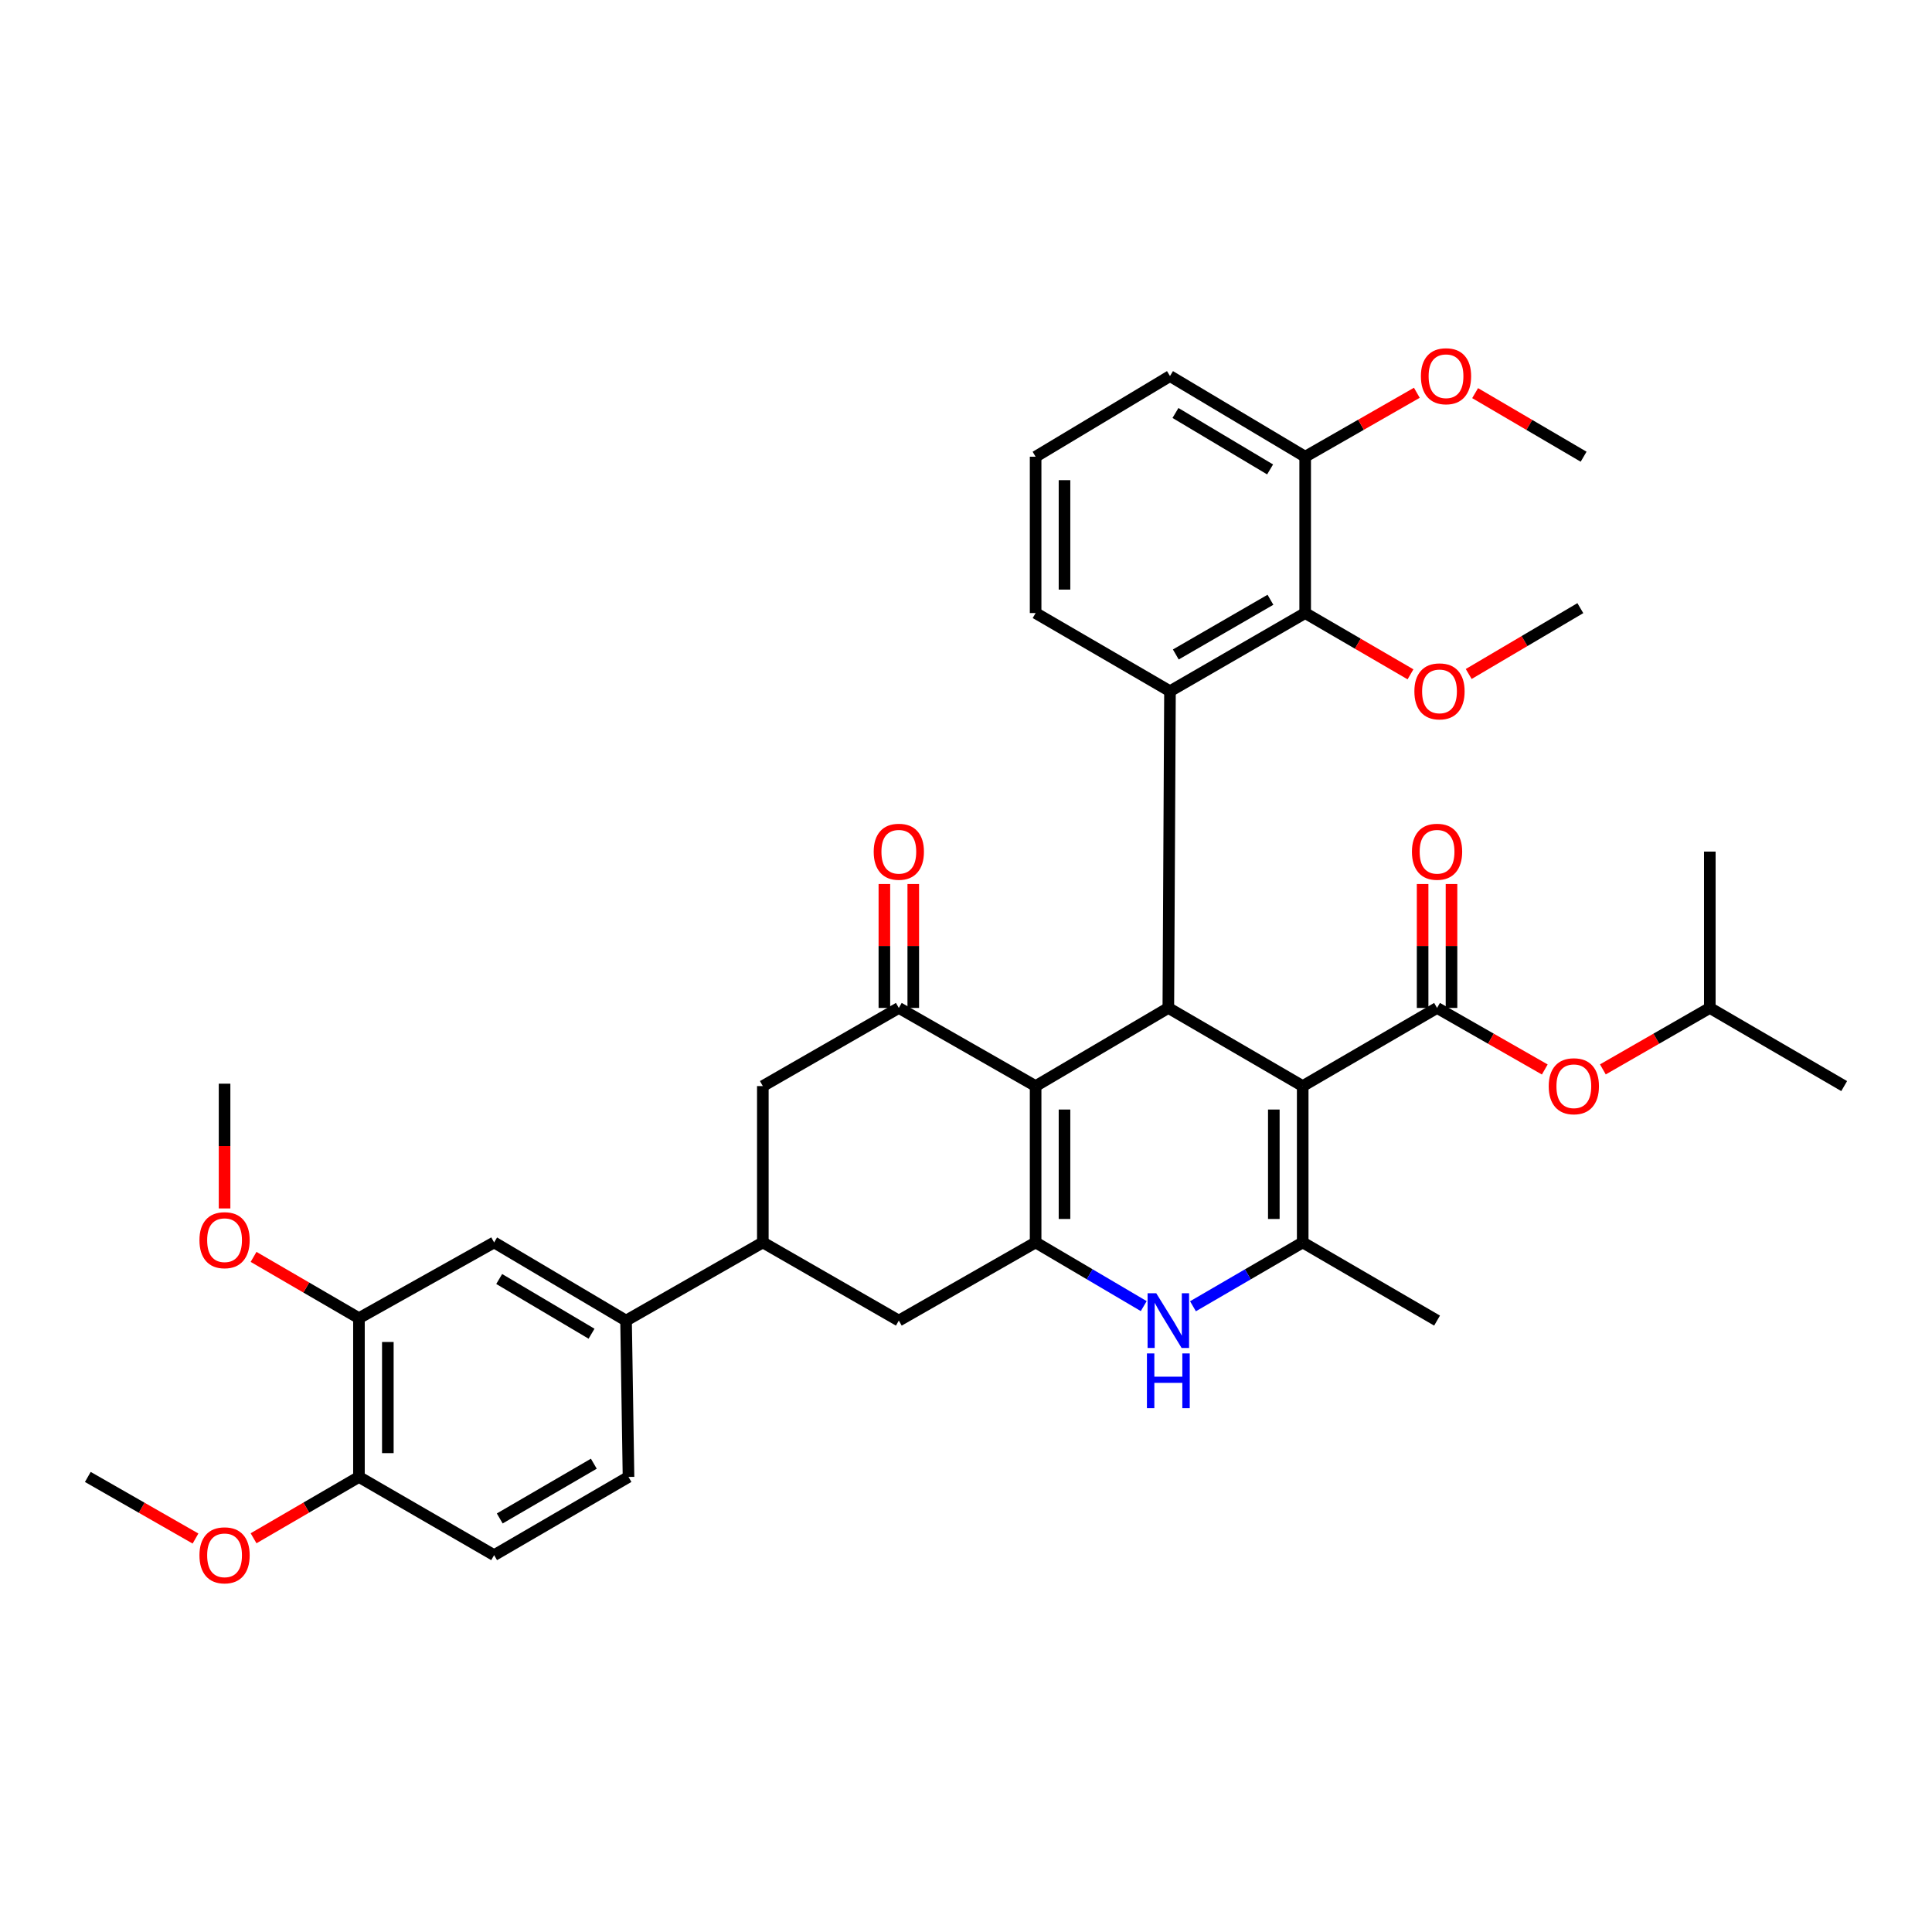 <?xml version='1.0' encoding='iso-8859-1'?>
<svg version='1.1' baseProfile='full'
              xmlns='http://www.w3.org/2000/svg'
                      xmlns:rdkit='http://www.rdkit.org/xml'
                      xmlns:xlink='http://www.w3.org/1999/xlink'
                  xml:space='preserve'
width='1000px' height='1000px' viewBox='0 0 1000 1000'>
<!-- END OF HEADER -->
<rect style='opacity:1.0;fill:#FFFFFF;stroke:none' width='1000' height='1000' x='0' y='0'> </rect>
<path class='bond-1' d='M 674.278,562.157 L 604.728,521.704' style='fill:none;fill-rule:evenodd;stroke:#000000;stroke-width:6px;stroke-linecap:butt;stroke-linejoin:miter;stroke-opacity:1' />
<path class='bond-3' d='M 674.278,562.157 L 674.278,643.078' style='fill:none;fill-rule:evenodd;stroke:#000000;stroke-width:6px;stroke-linecap:butt;stroke-linejoin:miter;stroke-opacity:1' />
<path class='bond-3' d='M 659.326,574.295 L 659.326,630.94' style='fill:none;fill-rule:evenodd;stroke:#000000;stroke-width:6px;stroke-linecap:butt;stroke-linejoin:miter;stroke-opacity:1' />
<path class='bond-4' d='M 674.278,562.157 L 743.819,521.704' style='fill:none;fill-rule:evenodd;stroke:#000000;stroke-width:6px;stroke-linecap:butt;stroke-linejoin:miter;stroke-opacity:1' />
<path class='bond-0' d='M 536.033,562.157 L 604.728,521.704' style='fill:none;fill-rule:evenodd;stroke:#000000;stroke-width:6px;stroke-linecap:butt;stroke-linejoin:miter;stroke-opacity:1' />
<path class='bond-6' d='M 536.033,562.157 L 465.229,521.704' style='fill:none;fill-rule:evenodd;stroke:#000000;stroke-width:6px;stroke-linecap:butt;stroke-linejoin:miter;stroke-opacity:1' />
<path class='bond-37' d='M 536.033,562.157 L 536.033,643.078' style='fill:none;fill-rule:evenodd;stroke:#000000;stroke-width:6px;stroke-linecap:butt;stroke-linejoin:miter;stroke-opacity:1' />
<path class='bond-37' d='M 550.985,574.295 L 550.985,630.94' style='fill:none;fill-rule:evenodd;stroke:#000000;stroke-width:6px;stroke-linecap:butt;stroke-linejoin:miter;stroke-opacity:1' />
<path class='bond-7' d='M 604.728,521.704 L 605.583,357.768' style='fill:none;fill-rule:evenodd;stroke:#000000;stroke-width:6px;stroke-linecap:butt;stroke-linejoin:miter;stroke-opacity:1' />
<path class='bond-2' d='M 536.033,643.078 L 564.014,659.558' style='fill:none;fill-rule:evenodd;stroke:#000000;stroke-width:6px;stroke-linecap:butt;stroke-linejoin:miter;stroke-opacity:1' />
<path class='bond-2' d='M 564.014,659.558 L 591.995,676.039' style='fill:none;fill-rule:evenodd;stroke:#0000FF;stroke-width:6px;stroke-linecap:butt;stroke-linejoin:miter;stroke-opacity:1' />
<path class='bond-10' d='M 536.033,643.078 L 465.229,683.539' style='fill:none;fill-rule:evenodd;stroke:#000000;stroke-width:6px;stroke-linecap:butt;stroke-linejoin:miter;stroke-opacity:1' />
<path class='bond-5' d='M 674.278,643.078 L 645.878,659.599' style='fill:none;fill-rule:evenodd;stroke:#000000;stroke-width:6px;stroke-linecap:butt;stroke-linejoin:miter;stroke-opacity:1' />
<path class='bond-5' d='M 645.878,659.599 L 617.479,676.12' style='fill:none;fill-rule:evenodd;stroke:#0000FF;stroke-width:6px;stroke-linecap:butt;stroke-linejoin:miter;stroke-opacity:1' />
<path class='bond-24' d='M 674.278,643.078 L 743.819,683.539' style='fill:none;fill-rule:evenodd;stroke:#000000;stroke-width:6px;stroke-linecap:butt;stroke-linejoin:miter;stroke-opacity:1' />
<path class='bond-13' d='M 743.819,521.704 L 771.698,537.634' style='fill:none;fill-rule:evenodd;stroke:#000000;stroke-width:6px;stroke-linecap:butt;stroke-linejoin:miter;stroke-opacity:1' />
<path class='bond-13' d='M 771.698,537.634 L 799.577,553.564' style='fill:none;fill-rule:evenodd;stroke:#FF0000;stroke-width:6px;stroke-linecap:butt;stroke-linejoin:miter;stroke-opacity:1' />
<path class='bond-16' d='M 751.295,521.704 L 751.295,489.635' style='fill:none;fill-rule:evenodd;stroke:#000000;stroke-width:6px;stroke-linecap:butt;stroke-linejoin:miter;stroke-opacity:1' />
<path class='bond-16' d='M 751.295,489.635 L 751.295,457.566' style='fill:none;fill-rule:evenodd;stroke:#FF0000;stroke-width:6px;stroke-linecap:butt;stroke-linejoin:miter;stroke-opacity:1' />
<path class='bond-16' d='M 736.343,521.704 L 736.343,489.635' style='fill:none;fill-rule:evenodd;stroke:#000000;stroke-width:6px;stroke-linecap:butt;stroke-linejoin:miter;stroke-opacity:1' />
<path class='bond-16' d='M 736.343,489.635 L 736.343,457.566' style='fill:none;fill-rule:evenodd;stroke:#FF0000;stroke-width:6px;stroke-linecap:butt;stroke-linejoin:miter;stroke-opacity:1' />
<path class='bond-11' d='M 465.229,521.704 L 394.84,562.157' style='fill:none;fill-rule:evenodd;stroke:#000000;stroke-width:6px;stroke-linecap:butt;stroke-linejoin:miter;stroke-opacity:1' />
<path class='bond-17' d='M 472.705,521.704 L 472.705,489.635' style='fill:none;fill-rule:evenodd;stroke:#000000;stroke-width:6px;stroke-linecap:butt;stroke-linejoin:miter;stroke-opacity:1' />
<path class='bond-17' d='M 472.705,489.635 L 472.705,457.566' style='fill:none;fill-rule:evenodd;stroke:#FF0000;stroke-width:6px;stroke-linecap:butt;stroke-linejoin:miter;stroke-opacity:1' />
<path class='bond-17' d='M 457.753,521.704 L 457.753,489.635' style='fill:none;fill-rule:evenodd;stroke:#000000;stroke-width:6px;stroke-linecap:butt;stroke-linejoin:miter;stroke-opacity:1' />
<path class='bond-17' d='M 457.753,489.635 L 457.753,457.566' style='fill:none;fill-rule:evenodd;stroke:#FF0000;stroke-width:6px;stroke-linecap:butt;stroke-linejoin:miter;stroke-opacity:1' />
<path class='bond-8' d='M 605.583,357.768 L 675.557,317.316' style='fill:none;fill-rule:evenodd;stroke:#000000;stroke-width:6px;stroke-linecap:butt;stroke-linejoin:miter;stroke-opacity:1' />
<path class='bond-8' d='M 608.596,338.756 L 657.578,310.439' style='fill:none;fill-rule:evenodd;stroke:#000000;stroke-width:6px;stroke-linecap:butt;stroke-linejoin:miter;stroke-opacity:1' />
<path class='bond-23' d='M 605.583,357.768 L 536.033,317.316' style='fill:none;fill-rule:evenodd;stroke:#000000;stroke-width:6px;stroke-linecap:butt;stroke-linejoin:miter;stroke-opacity:1' />
<path class='bond-19' d='M 675.557,317.316 L 675.557,236.394' style='fill:none;fill-rule:evenodd;stroke:#000000;stroke-width:6px;stroke-linecap:butt;stroke-linejoin:miter;stroke-opacity:1' />
<path class='bond-22' d='M 675.557,317.316 L 702.814,333.175' style='fill:none;fill-rule:evenodd;stroke:#000000;stroke-width:6px;stroke-linecap:butt;stroke-linejoin:miter;stroke-opacity:1' />
<path class='bond-22' d='M 702.814,333.175 L 730.071,349.034' style='fill:none;fill-rule:evenodd;stroke:#FF0000;stroke-width:6px;stroke-linecap:butt;stroke-linejoin:miter;stroke-opacity:1' />
<path class='bond-9' d='M 394.84,643.078 L 465.229,683.539' style='fill:none;fill-rule:evenodd;stroke:#000000;stroke-width:6px;stroke-linecap:butt;stroke-linejoin:miter;stroke-opacity:1' />
<path class='bond-12' d='M 394.84,643.078 L 324.045,683.539' style='fill:none;fill-rule:evenodd;stroke:#000000;stroke-width:6px;stroke-linecap:butt;stroke-linejoin:miter;stroke-opacity:1' />
<path class='bond-38' d='M 394.84,643.078 L 394.84,562.157' style='fill:none;fill-rule:evenodd;stroke:#000000;stroke-width:6px;stroke-linecap:butt;stroke-linejoin:miter;stroke-opacity:1' />
<path class='bond-14' d='M 324.045,683.539 L 255.757,643.078' style='fill:none;fill-rule:evenodd;stroke:#000000;stroke-width:6px;stroke-linecap:butt;stroke-linejoin:miter;stroke-opacity:1' />
<path class='bond-14' d='M 306.18,690.333 L 258.379,662.01' style='fill:none;fill-rule:evenodd;stroke:#000000;stroke-width:6px;stroke-linecap:butt;stroke-linejoin:miter;stroke-opacity:1' />
<path class='bond-20' d='M 324.045,683.539 L 325.315,764.46' style='fill:none;fill-rule:evenodd;stroke:#000000;stroke-width:6px;stroke-linecap:butt;stroke-linejoin:miter;stroke-opacity:1' />
<path class='bond-28' d='M 829.644,553.518 L 857.32,537.611' style='fill:none;fill-rule:evenodd;stroke:#FF0000;stroke-width:6px;stroke-linecap:butt;stroke-linejoin:miter;stroke-opacity:1' />
<path class='bond-28' d='M 857.32,537.611 L 884.996,521.704' style='fill:none;fill-rule:evenodd;stroke:#000000;stroke-width:6px;stroke-linecap:butt;stroke-linejoin:miter;stroke-opacity:1' />
<path class='bond-15' d='M 255.757,643.078 L 185.792,682.284' style='fill:none;fill-rule:evenodd;stroke:#000000;stroke-width:6px;stroke-linecap:butt;stroke-linejoin:miter;stroke-opacity:1' />
<path class='bond-25' d='M 185.792,682.284 L 158.519,666.423' style='fill:none;fill-rule:evenodd;stroke:#000000;stroke-width:6px;stroke-linecap:butt;stroke-linejoin:miter;stroke-opacity:1' />
<path class='bond-25' d='M 158.519,666.423 L 131.245,650.562' style='fill:none;fill-rule:evenodd;stroke:#FF0000;stroke-width:6px;stroke-linecap:butt;stroke-linejoin:miter;stroke-opacity:1' />
<path class='bond-40' d='M 185.792,682.284 L 185.792,764.46' style='fill:none;fill-rule:evenodd;stroke:#000000;stroke-width:6px;stroke-linecap:butt;stroke-linejoin:miter;stroke-opacity:1' />
<path class='bond-40' d='M 200.744,694.611 L 200.744,752.134' style='fill:none;fill-rule:evenodd;stroke:#000000;stroke-width:6px;stroke-linecap:butt;stroke-linejoin:miter;stroke-opacity:1' />
<path class='bond-18' d='M 185.792,764.46 L 255.757,804.946' style='fill:none;fill-rule:evenodd;stroke:#000000;stroke-width:6px;stroke-linecap:butt;stroke-linejoin:miter;stroke-opacity:1' />
<path class='bond-26' d='M 185.792,764.46 L 158.519,780.334' style='fill:none;fill-rule:evenodd;stroke:#000000;stroke-width:6px;stroke-linecap:butt;stroke-linejoin:miter;stroke-opacity:1' />
<path class='bond-26' d='M 158.519,780.334 L 131.246,796.208' style='fill:none;fill-rule:evenodd;stroke:#FF0000;stroke-width:6px;stroke-linecap:butt;stroke-linejoin:miter;stroke-opacity:1' />
<path class='bond-27' d='M 675.557,236.394 L 704.455,219.847' style='fill:none;fill-rule:evenodd;stroke:#000000;stroke-width:6px;stroke-linecap:butt;stroke-linejoin:miter;stroke-opacity:1' />
<path class='bond-27' d='M 704.455,219.847 L 733.354,203.3' style='fill:none;fill-rule:evenodd;stroke:#FF0000;stroke-width:6px;stroke-linecap:butt;stroke-linejoin:miter;stroke-opacity:1' />
<path class='bond-39' d='M 675.557,236.394 L 605.583,194.654' style='fill:none;fill-rule:evenodd;stroke:#000000;stroke-width:6px;stroke-linecap:butt;stroke-linejoin:miter;stroke-opacity:1' />
<path class='bond-39' d='M 657.401,242.974 L 608.42,213.756' style='fill:none;fill-rule:evenodd;stroke:#000000;stroke-width:6px;stroke-linecap:butt;stroke-linejoin:miter;stroke-opacity:1' />
<path class='bond-21' d='M 325.315,764.46 L 255.757,804.946' style='fill:none;fill-rule:evenodd;stroke:#000000;stroke-width:6px;stroke-linecap:butt;stroke-linejoin:miter;stroke-opacity:1' />
<path class='bond-21' d='M 307.36,757.611 L 258.67,785.951' style='fill:none;fill-rule:evenodd;stroke:#000000;stroke-width:6px;stroke-linecap:butt;stroke-linejoin:miter;stroke-opacity:1' />
<path class='bond-31' d='M 760.198,348.853 L 789.088,331.813' style='fill:none;fill-rule:evenodd;stroke:#FF0000;stroke-width:6px;stroke-linecap:butt;stroke-linejoin:miter;stroke-opacity:1' />
<path class='bond-31' d='M 789.088,331.813 L 817.979,314.774' style='fill:none;fill-rule:evenodd;stroke:#000000;stroke-width:6px;stroke-linecap:butt;stroke-linejoin:miter;stroke-opacity:1' />
<path class='bond-29' d='M 536.033,317.316 L 536.033,236.394' style='fill:none;fill-rule:evenodd;stroke:#000000;stroke-width:6px;stroke-linecap:butt;stroke-linejoin:miter;stroke-opacity:1' />
<path class='bond-29' d='M 550.985,305.177 L 550.985,248.532' style='fill:none;fill-rule:evenodd;stroke:#000000;stroke-width:6px;stroke-linecap:butt;stroke-linejoin:miter;stroke-opacity:1' />
<path class='bond-32' d='M 116.234,625.489 L 116.234,593.2' style='fill:none;fill-rule:evenodd;stroke:#FF0000;stroke-width:6px;stroke-linecap:butt;stroke-linejoin:miter;stroke-opacity:1' />
<path class='bond-32' d='M 116.234,593.2 L 116.234,560.911' style='fill:none;fill-rule:evenodd;stroke:#000000;stroke-width:6px;stroke-linecap:butt;stroke-linejoin:miter;stroke-opacity:1' />
<path class='bond-33' d='M 101.195,796.344 L 73.325,780.402' style='fill:none;fill-rule:evenodd;stroke:#FF0000;stroke-width:6px;stroke-linecap:butt;stroke-linejoin:miter;stroke-opacity:1' />
<path class='bond-33' d='M 73.325,780.402 L 45.455,764.46' style='fill:none;fill-rule:evenodd;stroke:#000000;stroke-width:6px;stroke-linecap:butt;stroke-linejoin:miter;stroke-opacity:1' />
<path class='bond-34' d='M 763.518,203.483 L 791.596,219.939' style='fill:none;fill-rule:evenodd;stroke:#FF0000;stroke-width:6px;stroke-linecap:butt;stroke-linejoin:miter;stroke-opacity:1' />
<path class='bond-34' d='M 791.596,219.939 L 819.674,236.394' style='fill:none;fill-rule:evenodd;stroke:#000000;stroke-width:6px;stroke-linecap:butt;stroke-linejoin:miter;stroke-opacity:1' />
<path class='bond-35' d='M 884.996,521.704 L 954.545,562.157' style='fill:none;fill-rule:evenodd;stroke:#000000;stroke-width:6px;stroke-linecap:butt;stroke-linejoin:miter;stroke-opacity:1' />
<path class='bond-36' d='M 884.996,521.704 L 884.996,440.783' style='fill:none;fill-rule:evenodd;stroke:#000000;stroke-width:6px;stroke-linecap:butt;stroke-linejoin:miter;stroke-opacity:1' />
<path class='bond-30' d='M 536.033,236.394 L 605.583,194.654' style='fill:none;fill-rule:evenodd;stroke:#000000;stroke-width:6px;stroke-linecap:butt;stroke-linejoin:miter;stroke-opacity:1' />
<path  class='atom-6' d='M 598.468 669.379
L 607.748 684.379
Q 608.668 685.859, 610.148 688.539
Q 611.628 691.219, 611.708 691.379
L 611.708 669.379
L 615.468 669.379
L 615.468 697.699
L 611.588 697.699
L 601.628 681.299
Q 600.468 679.379, 599.228 677.179
Q 598.028 674.979, 597.668 674.299
L 597.668 697.699
L 593.988 697.699
L 593.988 669.379
L 598.468 669.379
' fill='#0000FF'/>
<path  class='atom-6' d='M 593.648 700.531
L 597.488 700.531
L 597.488 712.571
L 611.968 712.571
L 611.968 700.531
L 615.808 700.531
L 615.808 728.851
L 611.968 728.851
L 611.968 715.771
L 597.488 715.771
L 597.488 728.851
L 593.648 728.851
L 593.648 700.531
' fill='#0000FF'/>
<path  class='atom-14' d='M 801.615 562.237
Q 801.615 555.437, 804.975 551.637
Q 808.335 547.837, 814.615 547.837
Q 820.895 547.837, 824.255 551.637
Q 827.615 555.437, 827.615 562.237
Q 827.615 569.117, 824.215 573.037
Q 820.815 576.917, 814.615 576.917
Q 808.375 576.917, 804.975 573.037
Q 801.615 569.157, 801.615 562.237
M 814.615 573.717
Q 818.935 573.717, 821.255 570.837
Q 823.615 567.917, 823.615 562.237
Q 823.615 556.677, 821.255 553.877
Q 818.935 551.037, 814.615 551.037
Q 810.295 551.037, 807.935 553.837
Q 805.615 556.637, 805.615 562.237
Q 805.615 567.957, 807.935 570.837
Q 810.295 573.717, 814.615 573.717
' fill='#FF0000'/>
<path  class='atom-17' d='M 730.819 440.863
Q 730.819 434.063, 734.179 430.263
Q 737.539 426.463, 743.819 426.463
Q 750.099 426.463, 753.459 430.263
Q 756.819 434.063, 756.819 440.863
Q 756.819 447.743, 753.419 451.663
Q 750.019 455.543, 743.819 455.543
Q 737.579 455.543, 734.179 451.663
Q 730.819 447.783, 730.819 440.863
M 743.819 452.343
Q 748.139 452.343, 750.459 449.463
Q 752.819 446.543, 752.819 440.863
Q 752.819 435.303, 750.459 432.503
Q 748.139 429.663, 743.819 429.663
Q 739.499 429.663, 737.139 432.463
Q 734.819 435.263, 734.819 440.863
Q 734.819 446.583, 737.139 449.463
Q 739.499 452.343, 743.819 452.343
' fill='#FF0000'/>
<path  class='atom-18' d='M 452.229 440.863
Q 452.229 434.063, 455.589 430.263
Q 458.949 426.463, 465.229 426.463
Q 471.509 426.463, 474.869 430.263
Q 478.229 434.063, 478.229 440.863
Q 478.229 447.743, 474.829 451.663
Q 471.429 455.543, 465.229 455.543
Q 458.989 455.543, 455.589 451.663
Q 452.229 447.783, 452.229 440.863
M 465.229 452.343
Q 469.549 452.343, 471.869 449.463
Q 474.229 446.543, 474.229 440.863
Q 474.229 435.303, 471.869 432.503
Q 469.549 429.663, 465.229 429.663
Q 460.909 429.663, 458.549 432.463
Q 456.229 435.263, 456.229 440.863
Q 456.229 446.583, 458.549 449.463
Q 460.909 452.343, 465.229 452.343
' fill='#FF0000'/>
<path  class='atom-23' d='M 732.082 357.848
Q 732.082 351.048, 735.442 347.248
Q 738.802 343.448, 745.082 343.448
Q 751.362 343.448, 754.722 347.248
Q 758.082 351.048, 758.082 357.848
Q 758.082 364.728, 754.682 368.648
Q 751.282 372.528, 745.082 372.528
Q 738.842 372.528, 735.442 368.648
Q 732.082 364.768, 732.082 357.848
M 745.082 369.328
Q 749.402 369.328, 751.722 366.448
Q 754.082 363.528, 754.082 357.848
Q 754.082 352.288, 751.722 349.488
Q 749.402 346.648, 745.082 346.648
Q 740.762 346.648, 738.402 349.448
Q 736.082 352.248, 736.082 357.848
Q 736.082 363.568, 738.402 366.448
Q 740.762 369.328, 745.082 369.328
' fill='#FF0000'/>
<path  class='atom-26' d='M 103.234 641.912
Q 103.234 635.112, 106.594 631.312
Q 109.954 627.512, 116.234 627.512
Q 122.514 627.512, 125.874 631.312
Q 129.234 635.112, 129.234 641.912
Q 129.234 648.792, 125.834 652.712
Q 122.434 656.592, 116.234 656.592
Q 109.994 656.592, 106.594 652.712
Q 103.234 648.832, 103.234 641.912
M 116.234 653.392
Q 120.554 653.392, 122.874 650.512
Q 125.234 647.592, 125.234 641.912
Q 125.234 636.352, 122.874 633.552
Q 120.554 630.712, 116.234 630.712
Q 111.914 630.712, 109.554 633.512
Q 107.234 636.312, 107.234 641.912
Q 107.234 647.632, 109.554 650.512
Q 111.914 653.392, 116.234 653.392
' fill='#FF0000'/>
<path  class='atom-27' d='M 103.234 805.026
Q 103.234 798.226, 106.594 794.426
Q 109.954 790.626, 116.234 790.626
Q 122.514 790.626, 125.874 794.426
Q 129.234 798.226, 129.234 805.026
Q 129.234 811.906, 125.834 815.826
Q 122.434 819.706, 116.234 819.706
Q 109.994 819.706, 106.594 815.826
Q 103.234 811.946, 103.234 805.026
M 116.234 816.506
Q 120.554 816.506, 122.874 813.626
Q 125.234 810.706, 125.234 805.026
Q 125.234 799.466, 122.874 796.666
Q 120.554 793.826, 116.234 793.826
Q 111.914 793.826, 109.554 796.626
Q 107.234 799.426, 107.234 805.026
Q 107.234 810.746, 109.554 813.626
Q 111.914 816.506, 116.234 816.506
' fill='#FF0000'/>
<path  class='atom-28' d='M 735.454 194.734
Q 735.454 187.934, 738.814 184.134
Q 742.174 180.334, 748.454 180.334
Q 754.734 180.334, 758.094 184.134
Q 761.454 187.934, 761.454 194.734
Q 761.454 201.614, 758.054 205.534
Q 754.654 209.414, 748.454 209.414
Q 742.214 209.414, 738.814 205.534
Q 735.454 201.654, 735.454 194.734
M 748.454 206.214
Q 752.774 206.214, 755.094 203.334
Q 757.454 200.414, 757.454 194.734
Q 757.454 189.174, 755.094 186.374
Q 752.774 183.534, 748.454 183.534
Q 744.134 183.534, 741.774 186.334
Q 739.454 189.134, 739.454 194.734
Q 739.454 200.454, 741.774 203.334
Q 744.134 206.214, 748.454 206.214
' fill='#FF0000'/>
</svg>
